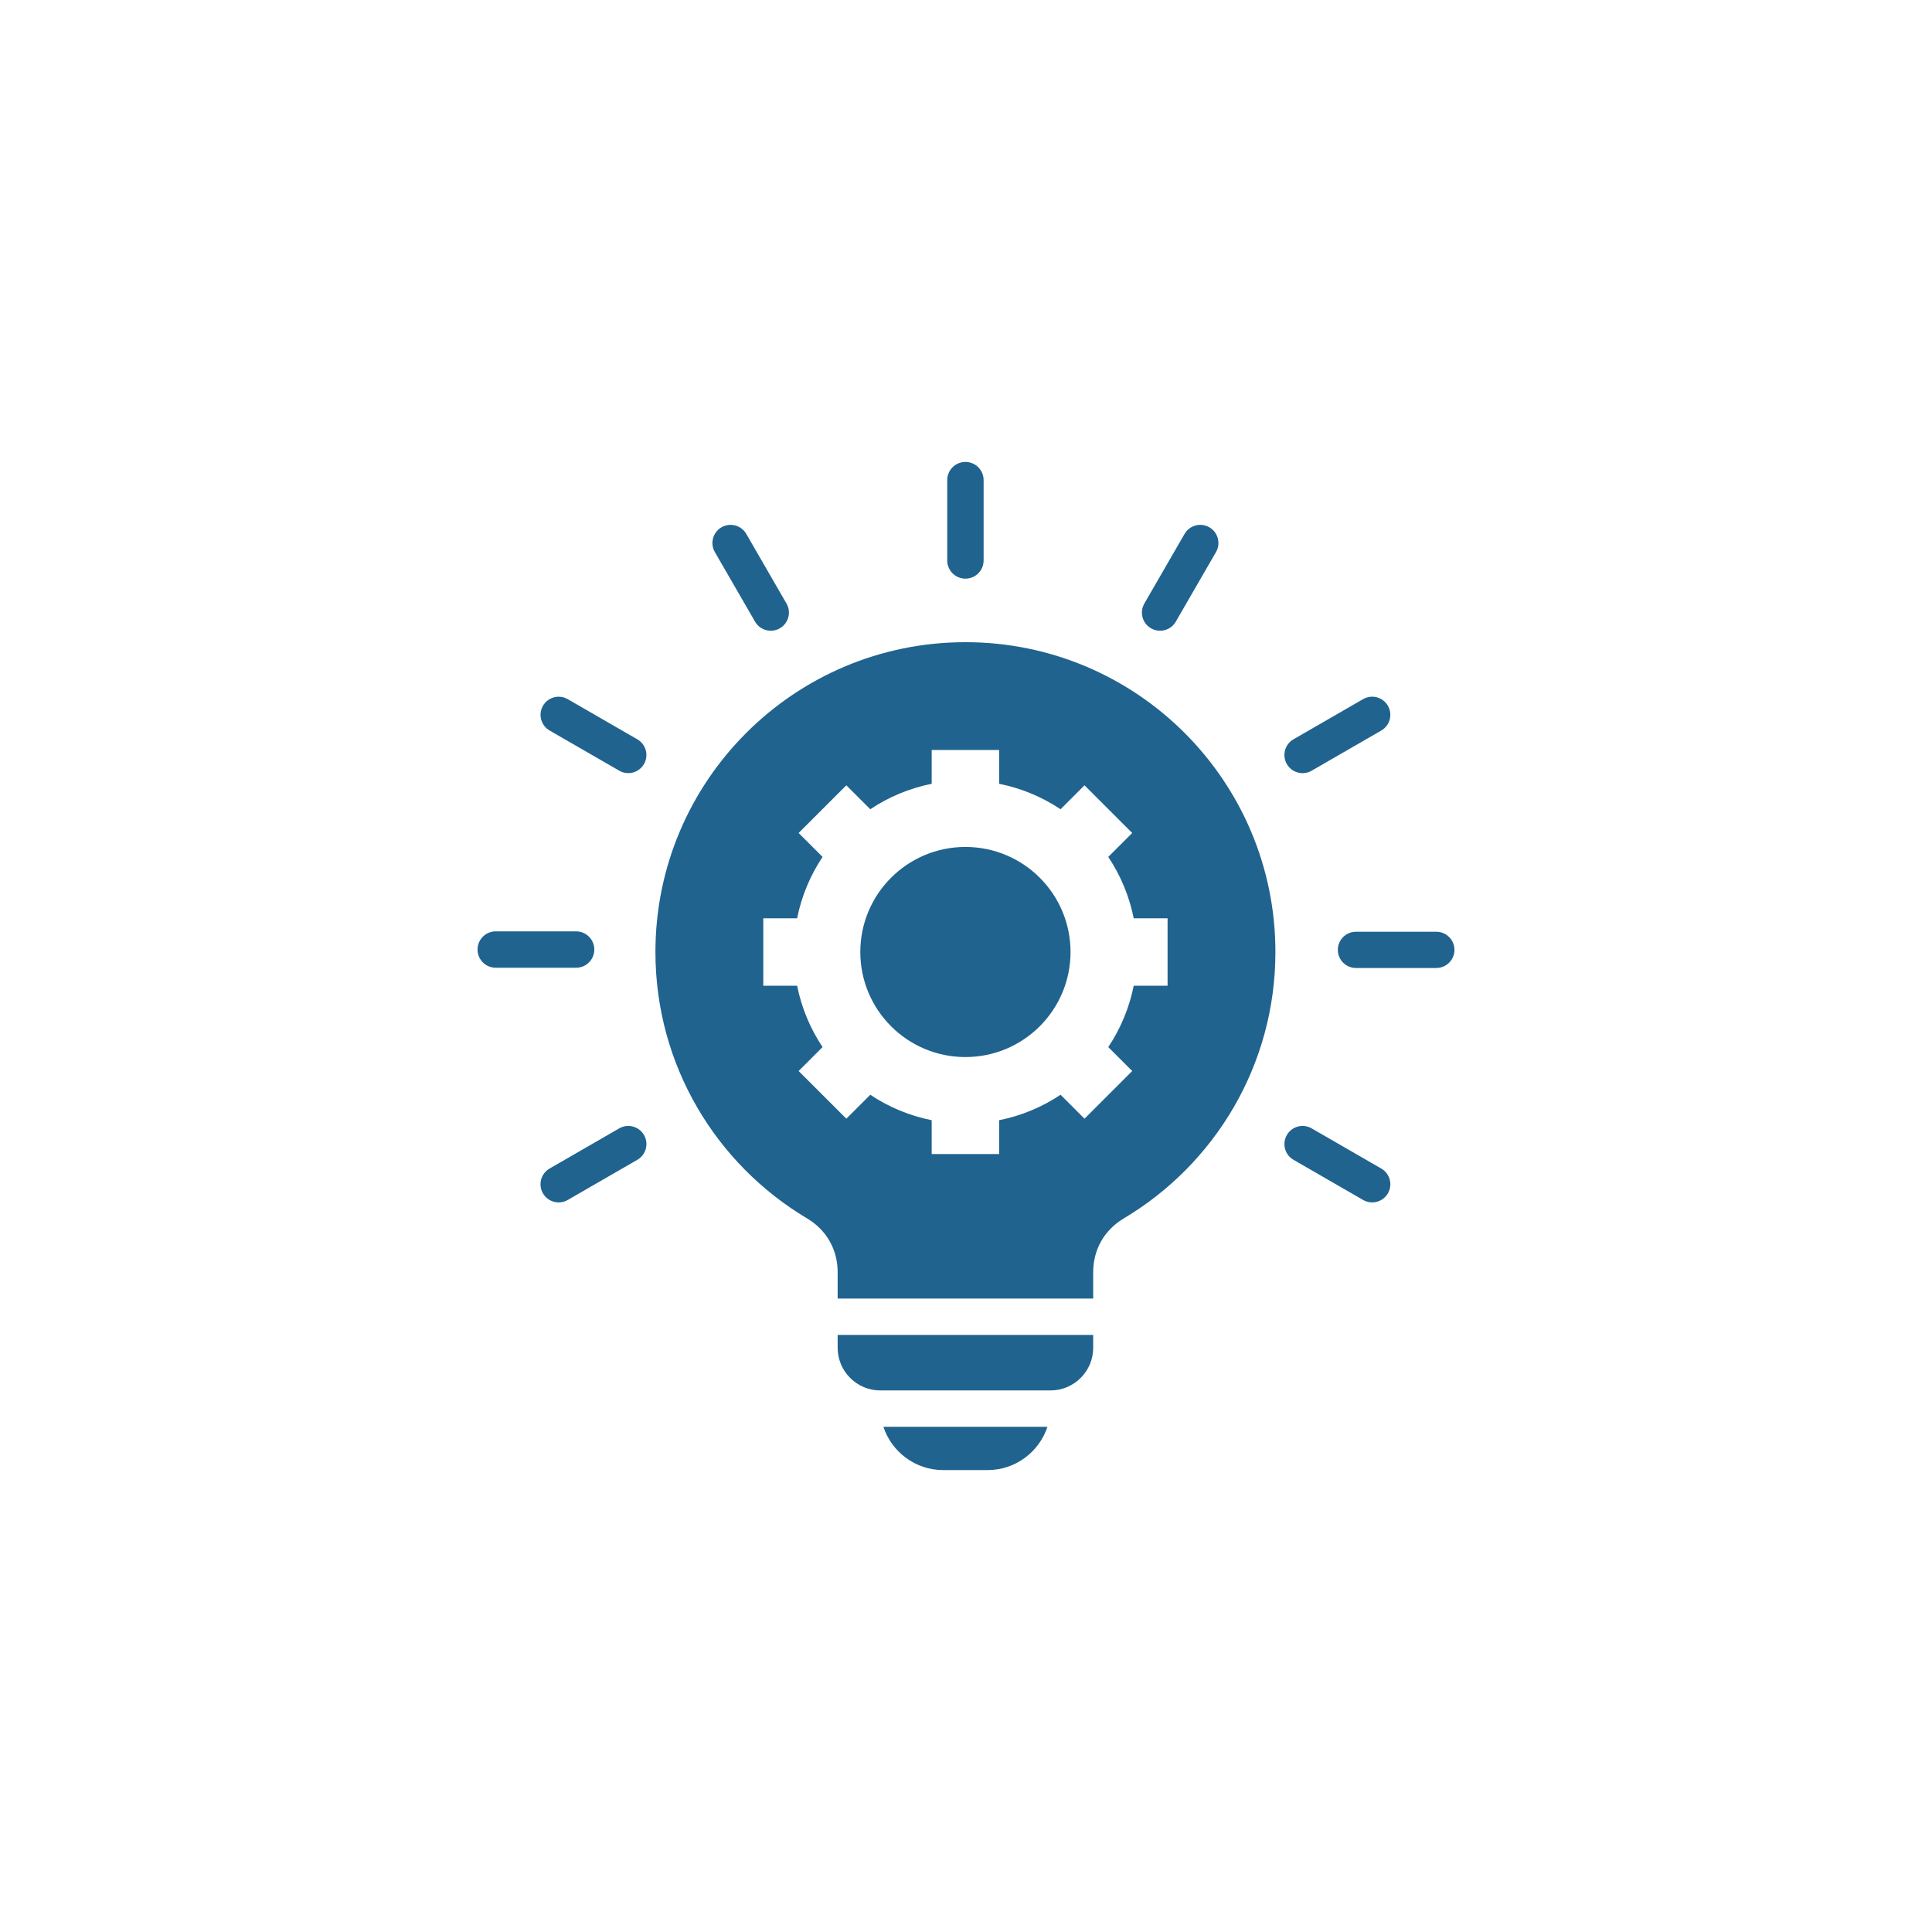 <svg xmlns="http://www.w3.org/2000/svg" width="619" height="619" viewBox="0 0 619 619" fill="none"><path fill-rule="evenodd" clip-rule="evenodd" d="M309.315 205.753C364.167 205.753 408.632 250.194 408.632 305.014C408.632 341.298 389.157 373.034 360.083 390.347C353.815 394.08 350.25 400.346 350.25 407.639V416.046H268.38V407.639C268.38 400.344 264.815 394.08 258.547 390.347C229.473 373.034 209.996 341.298 209.996 305.014C209.996 250.194 254.463 205.753 309.315 205.753ZM335.594 457.138H283.034C285.682 465.172 293.273 471 302.173 471H316.457C325.357 471 332.945 465.169 335.594 457.138ZM376.711 199.182C375.101 201.959 371.544 202.906 368.765 201.298C365.985 199.69 365.038 196.133 366.647 193.356L379.525 171.063C381.134 168.286 384.693 167.338 387.472 168.946C390.25 170.555 391.199 174.111 389.59 176.889L376.711 199.182ZM251.982 193.356C253.592 196.133 252.643 199.689 249.864 201.298C247.085 202.906 243.528 201.959 241.917 199.182L229.038 176.889C227.429 174.111 228.377 170.556 231.156 168.946C233.935 167.337 237.493 168.286 239.103 171.063L251.982 193.356ZM315.144 179.568C315.144 182.786 312.534 185.394 309.315 185.394C306.095 185.394 303.486 182.786 303.486 179.568V153.826C303.486 150.608 306.095 148 309.315 148C312.534 148 315.144 150.608 315.144 153.826V179.568ZM414.419 371.587C411.641 369.978 410.692 366.422 412.301 363.644C413.911 360.867 417.469 359.919 420.248 361.528L442.553 374.399C445.333 376.008 446.28 379.564 444.671 382.341C443.063 385.118 439.504 386.067 436.725 384.458L414.419 371.587ZM434.438 310.136C431.231 310.136 428.631 307.537 428.631 304.333C428.631 301.128 431.231 298.53 434.438 298.53H460.194C463.4 298.53 466 301.128 466 304.333C466 307.537 463.4 310.136 460.194 310.136H434.438ZM420.248 246.927C417.47 248.535 413.911 247.588 412.301 244.81C410.692 242.032 411.64 238.477 414.419 236.868L436.725 223.997C439.504 222.388 443.062 223.336 444.671 226.114C446.281 228.891 445.333 232.446 442.553 234.056L420.248 246.927ZM198.382 361.528C201.161 359.92 204.718 360.867 206.329 363.645C207.938 366.422 206.99 369.978 204.211 371.587L181.905 384.459C179.126 386.067 175.568 385.12 173.958 382.342C172.349 379.564 173.297 376.009 176.076 374.4L198.382 361.528ZM184.585 298.401C187.804 298.401 190.414 301.009 190.414 304.227C190.414 307.445 187.804 310.053 184.585 310.053H158.829C155.609 310.053 153 307.445 153 304.227C153 301.009 155.609 298.401 158.829 298.401H184.585ZM204.188 236.868C206.967 238.465 207.925 242.01 206.329 244.787C204.731 247.565 201.184 248.523 198.405 246.927L176.099 234.056C173.32 232.459 172.362 228.914 173.959 226.137C175.555 223.359 179.103 222.401 181.882 223.998L204.188 236.868ZM309.313 271.356C290.715 271.356 275.637 286.425 275.637 305.015C275.637 323.604 290.715 338.674 309.313 338.674C327.914 338.674 342.992 323.604 342.992 305.015C342.992 286.425 327.914 271.356 309.313 271.356ZM350.25 427.697V431.841C350.25 439.356 344.117 445.486 336.597 445.486H282.032C274.512 445.486 268.38 439.356 268.38 431.841V427.697H350.25ZM298.507 240.285V251.124C291.349 252.551 284.695 255.364 278.833 259.274L271.159 251.606L255.875 266.882L263.548 274.55C259.636 280.409 256.82 287.06 255.394 294.213H244.548V315.816H255.394C256.821 322.969 259.636 329.621 263.548 335.479L255.876 343.148L271.159 358.424L278.833 350.755C284.695 354.666 291.349 357.48 298.507 358.905V369.744H320.122V358.905C327.278 357.479 333.934 354.666 339.796 350.755L347.468 358.423L362.753 343.148L355.081 335.479C358.992 329.621 361.808 322.97 363.235 315.816H374.081V294.213H363.235C361.807 287.061 358.992 280.409 355.08 274.551L362.753 266.882L347.468 251.606L339.795 259.274C333.933 255.365 327.278 252.55 320.122 251.124V240.285H298.507Z" fill="#20638F"></path></svg>